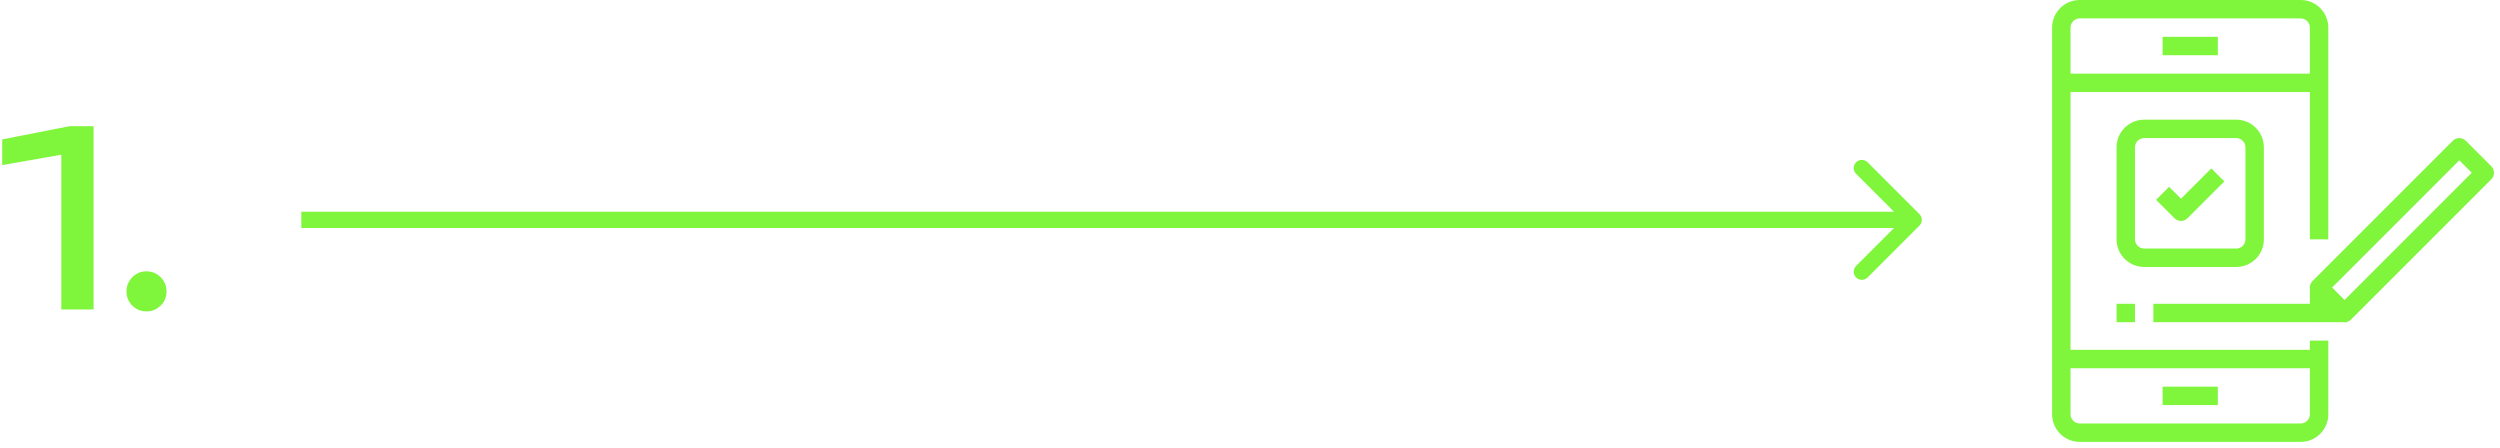 <svg width="307" height="55" viewBox="0 0 307 55" fill="none" xmlns="http://www.w3.org/2000/svg">
<g clip-path="url(#clip0_152_504)">
<g clip-path="url(#clip1_152_504)">
<path d="M282.523 54.264H255.391C253.519 54.264 252 52.745 252 50.872V3.391C252 1.519 253.519 0 255.391 0H282.523C284.396 0 285.915 1.519 285.915 3.391V29.393H283.654V3.391C283.654 2.767 283.148 2.261 282.523 2.261H255.391C254.767 2.261 254.261 2.767 254.261 3.391V50.872C254.261 51.496 254.767 52.003 255.391 52.003H282.523C283.148 52.003 283.654 51.496 283.654 50.872V41.828H285.915V50.872C285.915 52.745 284.396 54.264 282.523 54.264Z" fill="#7FF53C"/>
<path d="M253.131 9.044H284.784V11.305H253.131V9.044Z" fill="#7FF53C"/>
<path d="M265.566 4.522H272.349V6.783H265.566V4.522Z" fill="#7FF53C"/>
<path d="M253.131 42.959H284.784V45.22H253.131V42.959Z" fill="#7FF53C"/>
<path d="M265.566 47.481H272.349V49.742H265.566V47.481Z" fill="#7FF53C"/>
<path d="M287.914 39.567C287.614 39.567 287.327 39.448 287.115 39.236L283.985 36.106C283.543 35.664 283.543 34.949 283.985 34.507L301.203 17.288C301.645 16.847 302.36 16.847 302.802 17.288L305.932 20.419C306.373 20.86 306.373 21.576 305.932 22.017L288.713 39.236C288.502 39.448 288.214 39.567 287.914 39.567ZM286.382 35.306L287.914 36.838L303.534 21.218L302.002 19.686L286.382 35.306Z" fill="#7FF53C"/>
<path d="M288.176 39.567H284.784C284.16 39.567 283.654 39.061 283.654 38.437V35.045H285.915V37.306H288.176V39.567Z" fill="#7FF53C"/>
<path d="M274.61 32.784H263.305C261.432 32.784 259.914 31.266 259.914 29.392V18.088C259.914 16.214 261.432 14.696 263.305 14.696H274.61C276.483 14.696 278.001 16.214 278.001 18.088V29.392C278.001 31.266 276.483 32.784 274.61 32.784ZM263.305 16.957C262.681 16.957 262.175 17.463 262.175 18.088V29.392C262.175 30.017 262.681 30.523 263.305 30.523H274.61C275.234 30.523 275.741 30.017 275.741 29.392V18.088C275.741 17.463 275.234 16.957 274.61 16.957H263.305Z" fill="#7FF53C"/>
<path d="M267.827 27.132C267.527 27.132 267.24 27.012 267.028 26.8L264.767 24.54L266.365 22.941L267.827 24.403L271.55 20.68L273.148 22.278L268.626 26.8C268.414 27.012 268.127 27.132 267.827 27.132Z" fill="#7FF53C"/>
<path d="M264.435 37.306H284.784V39.567H264.435V37.306Z" fill="#7FF53C"/>
<path d="M259.914 37.306H262.175V39.567H259.914V37.306Z" fill="#7FF53C"/>
</g>
</g>
<path d="M11.49 15.5V38H7.53V16.7L9.69 18.62L0.27 20.27V17.12L8.52 15.5H11.49ZM17.991 38.24C17.531 38.24 17.111 38.13 16.731 37.91C16.371 37.69 16.081 37.4 15.861 37.04C15.641 36.66 15.531 36.24 15.531 35.78C15.531 35.32 15.641 34.91 15.861 34.55C16.081 34.17 16.371 33.87 16.731 33.65C17.111 33.43 17.531 33.32 17.991 33.32C18.451 33.32 18.861 33.43 19.221 33.65C19.601 33.87 19.901 34.17 20.121 34.55C20.341 34.91 20.451 35.32 20.451 35.78C20.451 36.24 20.341 36.66 20.121 37.04C19.901 37.4 19.601 37.69 19.221 37.91C18.861 38.13 18.451 38.24 17.991 38.24Z" fill="#7FF53C"/>
<path d="M235.707 27.707C236.098 27.317 236.098 26.683 235.707 26.293L229.343 19.929C228.953 19.538 228.319 19.538 227.929 19.929C227.538 20.32 227.538 20.953 227.929 21.343L233.586 27L227.929 32.657C227.538 33.047 227.538 33.681 227.929 34.071C228.319 34.462 228.953 34.462 229.343 34.071L235.707 27.707ZM37 27V28H235V27V26H37V27Z" fill="#7FF53C"/>
<defs>
<clipPath id="clip0_152_504">
<rect width="54.264" height="54.264" fill="white" transform="translate(252)"/>
</clipPath>
<clipPath id="clip1_152_504">
<rect width="54.264" height="54.264" fill="white" transform="translate(252)"/>
</clipPath>
</defs>
</svg>
